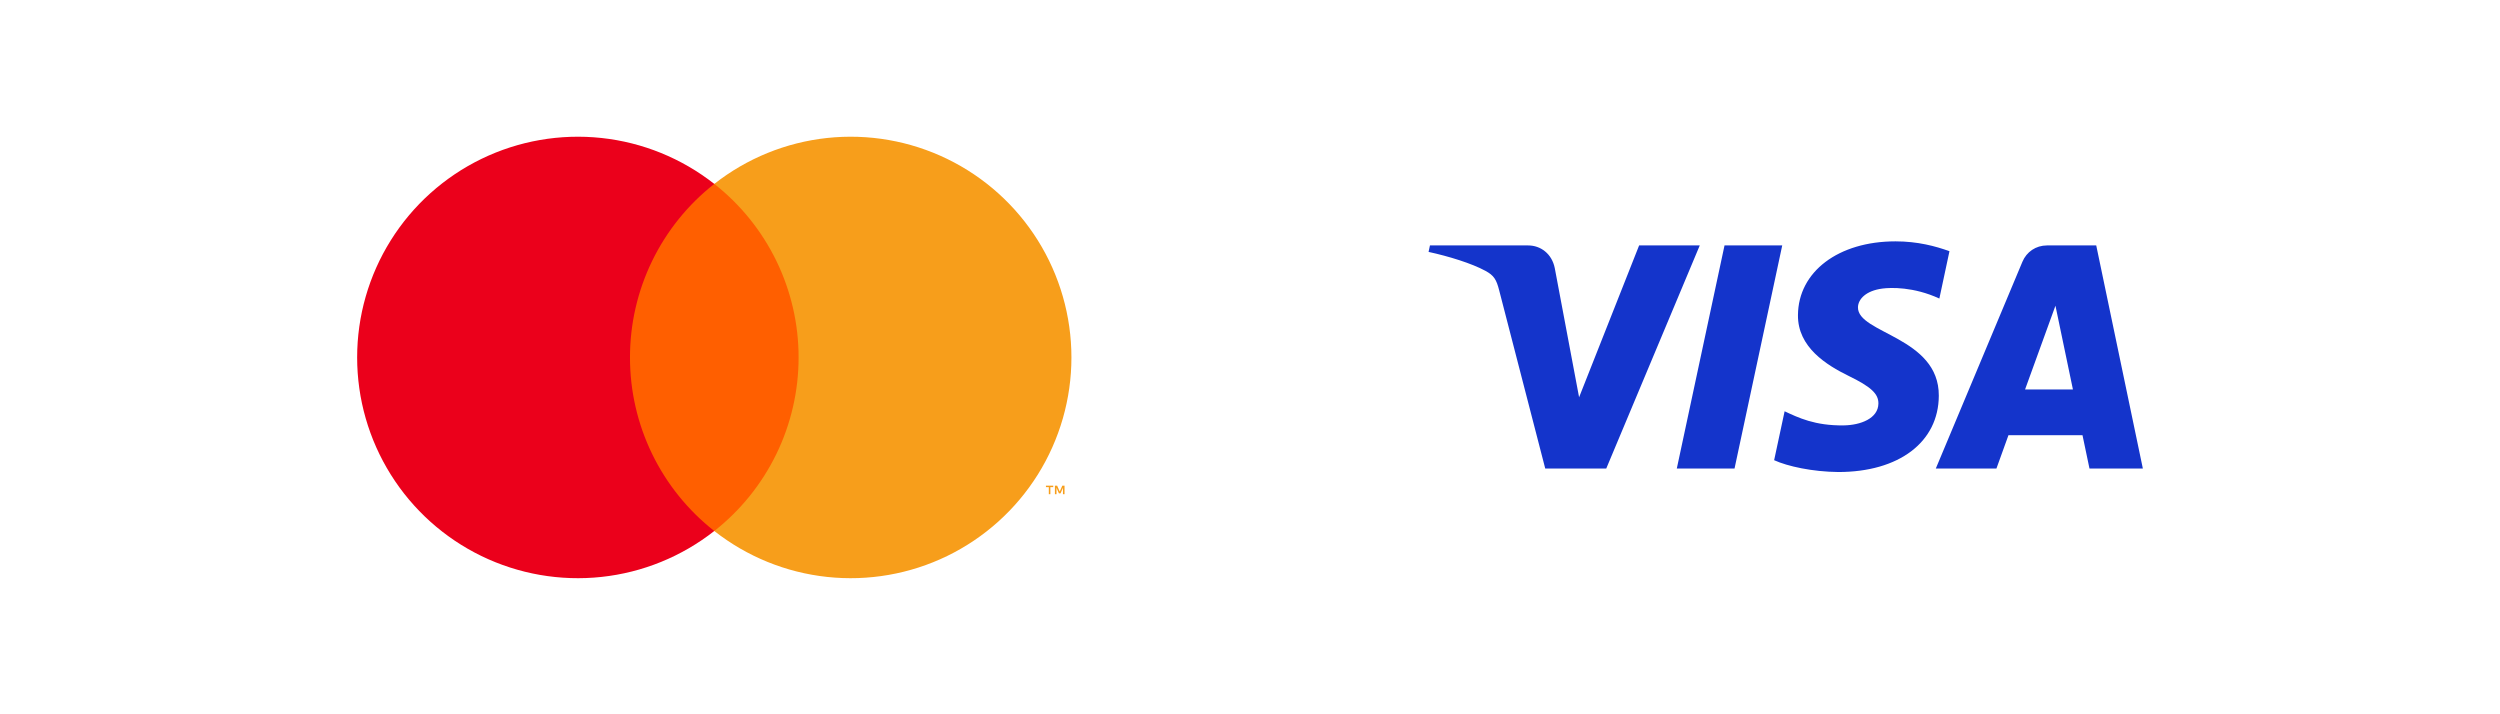 <svg width="168" height="48" viewBox="0 0 168 48" fill="none" xmlns="http://www.w3.org/2000/svg">
<path d="M54.49 12.358H41.511V35.683H54.49V12.358Z" fill="#FF5F00"/>
<path d="M42.335 24.021C42.333 21.775 42.842 19.558 43.823 17.537C44.805 15.517 46.233 13.746 48 12.359C45.812 10.639 43.184 9.569 40.417 9.272C37.649 8.975 34.854 9.463 32.35 10.679C29.847 11.896 27.736 13.792 26.26 16.151C24.783 18.511 24 21.238 24 24.021C24 26.804 24.783 29.532 26.26 31.891C27.736 34.25 29.847 36.147 32.35 37.363C34.854 38.579 37.649 39.067 40.417 38.77C43.184 38.473 45.812 37.403 48 35.683C46.233 34.296 44.805 32.526 43.823 30.505C42.842 28.485 42.333 26.267 42.335 24.021Z" fill="#EB001B"/>
<path d="M72 24.021C72 26.804 71.217 29.532 69.741 31.891C68.264 34.25 66.153 36.146 63.65 37.363C61.147 38.579 58.352 39.067 55.584 38.77C52.817 38.473 50.189 37.403 48.001 35.683C49.766 34.295 51.193 32.524 52.175 30.504C53.156 28.484 53.666 26.267 53.666 24.021C53.666 21.775 53.156 19.558 52.175 17.538C51.193 15.518 49.766 13.747 48.001 12.359C50.189 10.639 52.817 9.569 55.584 9.272C58.352 8.975 61.147 9.463 63.65 10.679C66.153 11.896 68.264 13.792 69.741 16.151C71.217 18.511 72 21.238 72 24.021Z" fill="#F79E1B"/>
<path d="M70.585 33.212V32.735H70.778V32.638H70.287V32.735H70.48V33.212H70.585ZM71.537 33.212V32.637H71.387L71.214 33.033L71.041 32.637H70.89V33.212H70.997V32.778L71.159 33.153H71.269L71.431 32.777V33.212H71.537Z" fill="#F79E1B"/>
<path d="M119.766 16.493L116.56 31.485H112.681L115.888 16.493H119.766ZM136.084 26.173L138.126 20.543L139.301 26.173H136.084ZM140.413 31.485H144L140.867 16.493H137.558C136.813 16.493 136.184 16.925 135.906 17.591L130.086 31.485H134.16L134.968 29.246H139.944L140.413 31.485ZM130.288 26.59C130.305 22.634 124.818 22.415 124.855 20.647C124.867 20.109 125.38 19.537 126.5 19.391C127.055 19.319 128.588 19.261 130.325 20.062L131.004 16.881C130.071 16.544 128.871 16.219 127.377 16.219C123.542 16.219 120.845 18.256 120.823 21.174C120.799 23.333 122.75 24.536 124.217 25.255C125.73 25.99 126.237 26.461 126.229 27.117C126.219 28.123 125.023 28.569 123.91 28.586C121.959 28.616 120.828 28.058 119.926 27.638L119.222 30.925C120.13 31.34 121.803 31.702 123.534 31.72C127.611 31.72 130.276 29.708 130.288 26.59ZM114.224 16.493L107.94 31.485H103.84L100.747 19.52C100.56 18.784 100.396 18.514 99.826 18.203C98.894 17.696 97.354 17.223 96 16.928L96.092 16.493H102.691C103.532 16.493 104.288 17.052 104.481 18.02L106.115 26.697L110.149 16.493H114.224Z" fill="#1434CB"/>
</svg>
